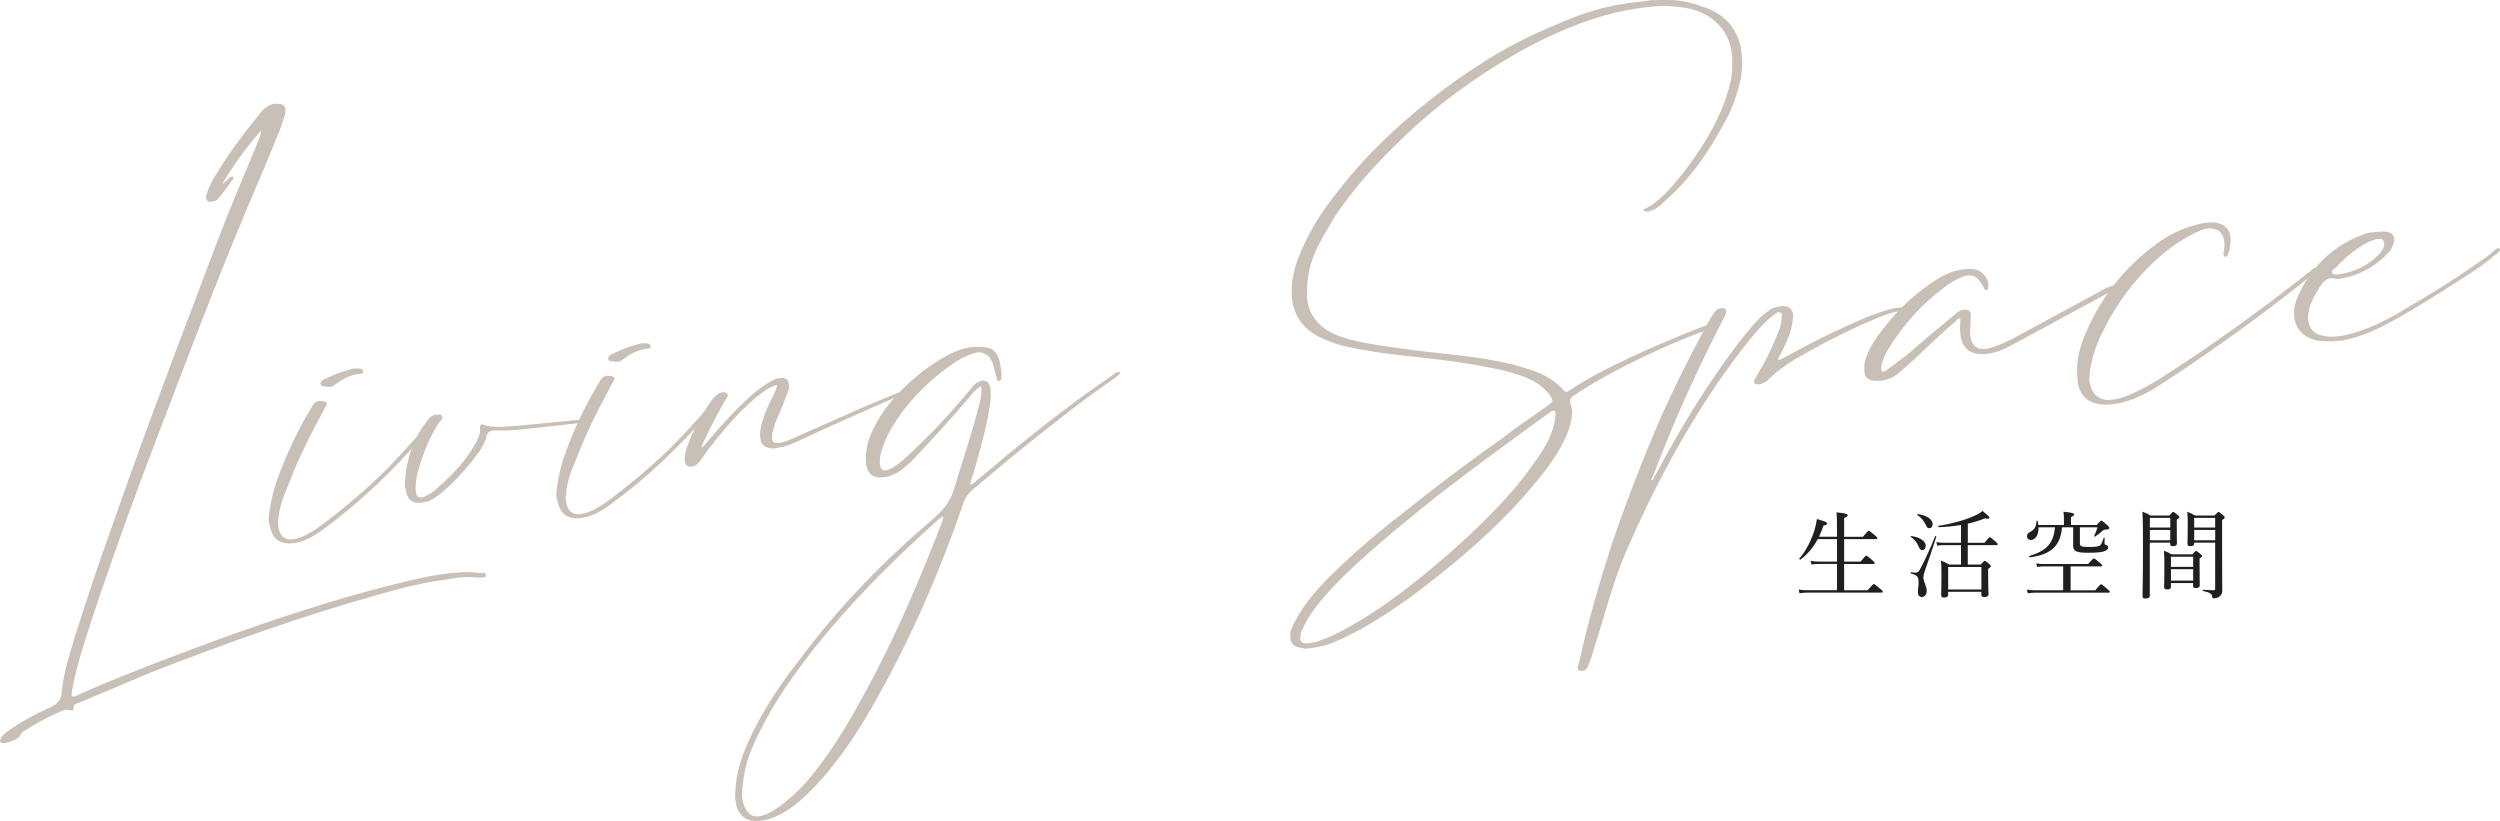 <?xml version="1.0" encoding="UTF-8"?>
<svg id="_レイヤー_2" data-name="レイヤー 2" xmlns="http://www.w3.org/2000/svg" viewBox="0 0 684.87 224.94">
  <defs>
    <style>
      .cls-1 {
        opacity: .5;
      }

      .cls-2 {
        fill: #91806e;
      }

      .cls-3 {
        fill: #1d201f;
      }
    </style>
  </defs>
  <g id="_文字" data-name="文字">
    <g class="cls-1">
      <g>
        <path class="cls-2" d="M1.29,203.54l-.53.05c-.55-.13-.74-.29-.75-.47-.03-.35.13-.55.28-.92.29-.74.97-1.16,1.63-1.75,3.69-2.64,7.61-4.77,11.56-6.54,2.24-.91,3.37-2.26,3.51-4.77.45-5.04,2.16-10,3.53-14.76,3.07-9.73,6.33-19.47,9.77-29.05,6.13-17.67,12.62-35.19,19.14-52.53,4.95-12.75,9.53-25.64,14.68-38.22l6.93-16.67c.13-.55.44-1.11.52-2.19-4.06,4.64-7.56,9.41-10.67,14.67,1.37-.66,1.62-1.93,2.86-2.03l.21.34c.03.35-.15.37-.31.56-1.1,1.7-2.39,3.24-3.51,4.77-.32.39-.81.96-1.34,1.01l-1.05.27c-.35.03-.72-.12-1.11-.44l-.24-.69c-.03-.35.11-.72.26-1.09.54-2.01,1.62-3.89,2.72-5.59,3.58-6.02,7.75-11.38,12.1-16.76.97-1.15,2.31-2.16,3.73-2.29l.53-.05c1.61.04,2.35.33,2.46,1.57l-.07,1.25-1.41,4.23c-3.07,7.76-6.34,15.19-9.44,22.6-8.71,20.75-16.52,41.6-24.51,62.46-5.52,14.4-10.69,28.77-15.66,43.3-2.54,7.72-5.25,15.45-7.05,23.46-.08,1.08-.52,2.19-.41,3.43l.55.13c.35-.03.87-.25,1.21-.46,8.24-3.75,16.7-6.99,25.16-10.23,16.23-6.24,32.5-11.94,49.21-16.8,7.31-2.07,14.47-3.94,21.83-5.48,2.46-.39,4.75-.77,7.05-.97,2.3-.2,4.62-.23,6.97.1.53-.05,1.42-.12,1.46.41l.02.18c.05.53-.31.56-.66.59l-.89.08c-1.98-.18-3.94-.19-5.89-.02l-5.81.87c-5.28.82-10.69,2.19-15.91,3.71-21.43,5.98-42.36,13.52-63.07,21.58l-19.1,8.09c-.69.24-1.76.33-1.65,1.57l.02.18c.02.18-.15.37-.5.4l-1.45-.23c-1.24.11-2.24.91-3.45,1.37-2.74,1.31-5.3,2.61-7.66,4.24-.69.24-1.19.64-1.49,1.38-.28.92-2.86,2.03-4.27,2.16Z"/>
        <path class="cls-2" d="M80.02,148.83l-.53.05c-2.85.07-4.57-1.21-5.33-3.82l-.54-2.09c-.09-1.06,0-1.96.27-3.06.41-3.43,1.37-6.72,2.53-9.86,2.18-5.72,4.72-11.3,7.83-16.57l1.55-2.63c.48-.58.99-.98,1.69-1.04l1.08.08c.55.13.92.28.95.63l-.13.55-.92,1.69c-3.53,6.55-6.88,13.09-9.48,20.1-1.35,2.97-2.5,6.11-2.74,9.52-.15.37-.1.9-.07,1.26.25,2.83,1.45,4.33,3.93,4.12l1.58-.32c2.26-.73,4.11-1.97,6.13-3.39,7.87-5.86,15.51-12.42,22.18-19.78l4.39-4.85c.32-.39.79-1.14,1.32-1.19l.55.13.03.35c.02.18-.15.37-.31.56-8.42,9.84-17.64,18.67-28.04,26.19-2.36,1.63-4.9,3.11-7.91,3.37ZM90.37,105.99c-.53.05-1.08-.08-1.8-.2-.35.03-.72-.11-.77-.65-.03-.35.29-.74.45-.93,2.22-1.09,4.45-2.17,6.9-2.75.69-.24,1.39-.48,2.09-.54l1.43.05c.37.15.74.29.77.65l.02.18c.05.53-.48.58-.84.61-2.66.23-4.87,1.5-7.04,3.11-.5.4-.68.42-1.21.46Z"/>
        <path class="cls-2" d="M115.8,137.67l-.53.05c-2.3.2-3.46-.77-4-2.86l-.33-1.76.02-1.79c.44-5.21,1.98-9.99,4.81-14.34l1.76-2.3c.31-.56,1-.8,1.69-1.04l.71-.06c.35-.03.89-.08,1.11.44l.21.34c.03.35-.47.75-.79,1.14-2.69,3.98-4.44,8.42-5.81,13.18-.55,1.83-.91,3.83-.74,5.77.12,1.42.52,1.92,1.41,1.84.35-.03.89-.08,1.39-.48,1.21-.46,2.21-1.26,3.03-2.05,3.65-3.17,6.93-6.5,9.43-10.46.63-.95,1.26-1.9,1.7-3,.45-.93.73-1.85.64-2.91-.06-.71.08-1.08.44-1.11l.55.13c3.12.98,6.1.36,9.12.27l17.34-1.7c.35-.03.89-.08,1.27.25-.31.56-.48.58-.84.61l-.71.06c-6.01.7-12.01,1.41-18.03,1.93-1.77.15-3.56.13-5.34.11-1.06.09-1.58.32-2.02,1.43-.21,1.62-1.17,2.96-1.95,4.27-3.19,4.38-6.76,8.44-10.92,11.84-1.34,1.01-2.86,2.03-4.63,2.19Z"/>
        <path class="cls-2" d="M158.82,141.94l-.53.05c-2.85.07-4.57-1.21-5.33-3.82l-.54-2.09c-.09-1.06,0-1.96.27-3.06.41-3.43,1.37-6.72,2.53-9.86,2.18-5.72,4.72-11.3,7.83-16.57l1.55-2.63c.48-.58.99-.98,1.69-1.04l1.08.08c.55.13.92.28.95.63l-.13.55-.92,1.69c-3.53,6.55-6.88,13.09-9.48,20.1-1.35,2.97-2.5,6.11-2.74,9.52-.15.37-.1.9-.07,1.26.25,2.83,1.45,4.33,3.93,4.12l1.58-.32c2.26-.73,4.11-1.97,6.13-3.39,7.87-5.86,15.51-12.42,22.18-19.78l4.39-4.85c.32-.38.79-1.14,1.32-1.19l.55.13.03.35c.02.18-.15.37-.31.56-8.42,9.84-17.64,18.67-28.04,26.19-2.36,1.63-4.9,3.11-7.91,3.37ZM169.17,99.1c-.53.05-1.08-.08-1.8-.2-.35.03-.72-.11-.77-.65-.03-.35.29-.74.45-.93,2.22-1.09,4.45-2.17,6.9-2.75.69-.24,1.39-.48,2.09-.54l1.43.05c.37.15.74.29.77.65l.02.18c.05.53-.48.58-.84.61-2.66.23-4.87,1.5-7.04,3.11-.5.4-.68.42-1.21.46Z"/>
        <path class="cls-2" d="M189.53,127.83l-.35.03c-.9-.1-1.46-.41-1.56-1.47l-.03-.35c-.09-1.06.17-2.16.44-3.07,1.71-4.97,4.01-9.27,7.03-13.46.81-.96,1.45-1.73,2.68-2.02.53-.05,1.06-.09,1.46.41l.21.34c.03.35-.29.74-.45.93-2.17,3.76-4.16,7.5-5.96,11.41-.31.56-.62,1.12-.89,2.04.69-.24,1-.8,1.32-1.19,4.04-4.81,8.11-9.27,12.74-13.43,1.66-1.39,3.34-2.61,5.21-3.67.68-.42,1.37-.66,2.26-.73l.53-.05c1.26.07,1.83.55,1.93,1.62l.05.53c.08.89-.38,1.82-.67,2.56-.86,2.4-1.9,4.81-2.94,7.22-.44,1.11-.7,2.2-.96,3.3-.13.55-.08,1.08-.05,1.43.08.89.46,1.21,1.53,1.12l1.06-.09c1.74-.51,3.46-1.2,5.17-2.06l18.04-8,11.54-4.76,1.4-.3.53-.05c.06.71-.47.75-.99.98-3.27,1.36-6.72,2.73-10.15,4.28-6.53,2.89-13.06,5.78-19.57,8.85-1.89.88-3.77,1.76-5.69,2.28l-2.11.36c-.53.05-.89.08-1.43-.05-1.64-.39-2.41-1.04-2.55-2.63l-.08-.89c-.06-.71.07-1.25.18-1.98.49-2.54,1.37-4.76,2.58-7.19.6-1.3,1.54-2.81,1.92-4.63-1.4.3-2.24.91-3.26,1.53-3.19,2.24-6.16,5-8.77,7.9-3.25,3.67-6.32,7.33-9,11.32-.65.77-1.29,1.54-2.36,1.63Z"/>
        <path class="cls-2" d="M208.19,224.88l-.71.06c-2.85.07-4.74-1.19-5.7-3.96l-.35-1.93c-.12-1.42.11-2.86.16-4.3.6-5.41,2.67-10.23,5.1-15.08,3.5-6.91,7.93-13.36,12.75-19.49,10.7-14.32,23.15-27.01,36.78-38.55,2.31-2.16,4.09-4.28,5.06-7.4,2.34-7.88,5.06-15.61,7.03-23.63.42-1.29.65-2.73.53-4.15l-.06-.71c-1.53.85-2.32,1.99-3.13,2.95-4.85,5.78-9.9,11.22-14.96,16.65-1.31,1.36-2.63,2.55-3.97,3.56-1.52,1.02-2.89,1.68-4.83,1.85l-.71.06c-2.14,0-3.49-1.12-3.87-3.41l-.08-.89c-.17-1.95.17-4.12.73-5.95,1.72-4.79,4.41-8.77,7.83-12.46,4.09-4.28,8.41-7.87,13.52-10.64,2.39-1.28,4.8-2.21,7.46-2.44h1.96c3.22.08,4.39,1.23,5.18,4.19l.39,2.46c.06.71.12,1.42,0,1.96.02.18-.13.55-.47.75-.53.05-.74-.29-.77-.65l-.83-3.32c-.27-1.05-.72-2.08-1.5-2.9-.95-.63-1.7-1.1-2.94-.99l-.87.25c-2.61.76-4.82,2.03-7,3.65-6.21,4.47-11.44,9.92-15.51,16.52-1.39,2.44-2.59,5.04-3.24,7.78-.1.9-.2,1.8-.12,2.69.27,1.05.67,1.55,1.38,1.49l1.05-.27c1.21-.46,2.21-1.26,3.21-2.06,2.34-1.81,4.46-4.14,6.76-6.3,4.6-4.51,8.82-9.34,13.02-14.34.32-.38.81-.96,1.32-1.19.52-.22.85-.43,1.39-.48,1.06-.09,1.83.55,2.13,1.95l.08.89c.14,1.59-.08,3.22-.31,4.67-1.05,6.34-2.84,12.38-4.62,18.6-.29.74-.58,1.48-.68,2.38.89-.08,1.19-.64,1.69-1.04,10.14-8.56,20.46-16.96,31.21-24.68l6.39-4.49c.32-.39.84-.61,1.37-.66l.35-.03c.08.89-.62,1.12-1.12,1.52-9.76,6.74-19.1,14.16-28.43,21.76l-10.98,9.17c-.99.98-1.79,1.94-2.22,3.23-6.4,18.58-14.11,36.57-23.84,53.83-4.16,7.5-8.87,14.87-14.54,21.44-2.76,3.1-5.54,6.02-8.9,8.45-2.69,1.84-5.42,3.33-8.61,3.61ZM207.9,223.65l1.22-.29c1.39-.48,2.58-1.12,3.76-1.93,2.86-2.03,5.5-4.41,7.94-7.12,6.16-7.14,11-15.06,15.45-23.3,8.63-15.57,15.59-31.88,21.99-48.5l.11-.72-.03-.35c-.52.22-.84.61-1.18.82-13.08,11.67-25.38,23.99-36.12,37.96-4.8,6.31-9.23,12.76-12.72,19.85-2.3,4.31-4.05,8.74-4.7,13.62-.21,1.62-.44,3.07-.31,4.67.08.89.33,1.75.57,2.45.89,2.06,2.05,3.03,4,2.86Z"/>
        <path class="cls-2" d="M358.94,177.6l-1.42.12-1.09-.26c-1.8-.2-2.76-1.01-2.89-2.42l-.11-1.24c.21-1.62.83-2.75,1.61-4.07,2.14-4.11,5.06-7.4,8.16-10.71,6.23-6.26,13.03-12.2,20.05-17.64,9-7.21,18.54-14.47,28.12-21.2,4-3.21,8.57-6.1,12.76-9.15.66-.59,1.18-.82,1.13-1.35-.03-.35-.25-.87-.86-1.71-1.39-1.66-2.94-2.96-5.17-4.01-3.17-1.51-6.99-2.42-10.63-3.17-6.18-1.24-12.5-2.12-18.98-2.8-6.48-.68-12.79-1.38-19.34-2.77-3.44-.59-6.58-1.74-9.56-3.27-4.32-2.48-6.42-6.04-6.82-10.65l-.04-2.5c.14-2.51.64-4.87,1.51-7.27,2.58-7.19,6.66-13.61,11.33-19.37,8.18-10.53,18.09-19.61,28.81-27.68,9.55-7.08,19.37-13.12,30.24-17.46,7.21-3.31,14.84-5.76,22.81-6.46l3.7-.5,5.17-.1c2.69.12,5.58.58,8.17,1.6,5.31,1.5,9.14,4.55,10.85,9.76.46,1.21.59,2.63.69,3.87.26,3.01.09,3.03-.18,6.08-1.03,4.55-2.44,8.78-4.77,12.73-4.29,8.05-9.53,15.47-16.34,21.24-.97,1.16-2.15,1.97-3.36,2.43-.52.22-.87.25-1.22.29-.35.03-.72-.12-1.29-.42,4.8-2.21,7.84-6.22,11.07-10.07,4.64-6.12,8.73-12.36,11.48-19.74,1.54-4.77,2.1-6.61,2.03-11.42l-.11-1.24c-.42-4.78-2.69-8.33-7.03-10.98-3.55-1.83-5.71-2-9.49-2.38-1.98-.18-3.93-.01-5.87.16-3.19.28-6.17.9-9.32,1.53-9.26,2.24-17.85,6.02-26.37,10.69-11.9,6.75-22.81,14.66-32.67,24.27-6.75,6.48-13.26,13.65-18.45,21.6-4.48,7.89-7.36,11.71-7.22,21.51.37,4.25,2.61,7.44,6.55,9.6,3.36,1.67,6.99,2.42,10.8,3.16,5.24.79,10.49,1.58,15.89,2.18,8.11.9,16.02,1.63,23.87,3.62,2.38.68,4.58,1.38,6.8,2.26,2.23,1.05,4.31,2.3,5.89,4.12.59.66.98.99,1.33.95l1.19-.64c8.24-5.72,25.44-13.11,36.14-17.26.69-.24,1.21-.46,1.92-.52l.35-.03c.35-.03.53-.05.76.47l-1,.8c-9.55,2.98-28.06,11.73-37.14,18.06-.85.43-1.18.82-1.29,1.54.03.35.06.71.29,1.22l.3,1.4-.05,1.43c-.2,1.8-.75,3.63-1.48,5.48-1.95,4.27-4.63,8.26-7.7,11.92-6.43,8.06-13.68,14.94-21.32,21.49-8.81,7.37-17.83,14.41-27.88,19.93-2.9,1.5-6.14,3.21-9.45,4.22-1.22.29-2.62.59-3.86.69ZM358.82,176.19l1.76-.33c1.9-.7,3.8-1.4,5.51-2.27,6.32-3.23,12.06-6.94,17.92-11.38,8.2-6.25,16.33-13.21,23.87-20.83,4.43-4.49,8.66-9.14,12.3-14.46,2.86-4,5.55-7.98,5.97-13.37l-.03-.35c-.05-.53-.06-.71-.59-.66l-.18.02c-.53.05-.84.61-1.36.83-10.07,7.3-20.13,14.61-29.99,22.25-8.5,6.81-16.67,13.41-24.58,20.89-2.63,2.55-5.09,5.08-7.51,7.97-1.94,2.31-3.69,4.78-5.03,7.76-.63.95-.42,1.29-.7,2.2l.05.53c.08.89.64,1.19,1.36,1.31l1.24-.11Z"/>
        <path class="cls-2" d="M433.72,183.73l-.53.05c-.53.05-.9-.1-.95-.63l-.03-.35.41-1.46c2.42-11.1,5.58-21.9,9.09-32.74,3.98-11.59,8.5-23.23,13.39-34.54,3.44-7.62,7.23-15.26,11.21-22.75.91-1.86,2.01-3.57,3.09-5.45.47-.75,1.13-1.35,2.02-1.42l.35-.03c.71-.06,1.09.26,1.14.79l-.13.55c-.12.72-.58,1.48-.89,2.04-6.71,13.08-12.85,26.46-18.08,40.13-.42,1.29-1.04,2.41-1.48,3.52l.37.15,4.31-7.87c5.86-10.51,12.29-20.7,19.5-30.08,1.92-2.49,3.86-4.8,5.99-6.95,1-.8,2-1.6,3.02-2.23.69-.24,1.39-.48,2.09-.54l.89-.08c1.61.04,2.57.85,2.71,2.44l.03.35c-.15,2.33-.69,4.34-1.58,6.38-.58,1.48-1.35,2.97-2.11,4.47-.15.37-.47.75-.44,1.11l.35-.03c.35-.03.69-.24,1.03-.45,7.66-4.24,15.53-8.14,23.62-11.52,2.77-.96,5.35-2.07,8.18-2.32l2.12-.19c.35-.03.71-.06,1.09.26.05.53-.31.56-.66.59l-.89.08c-2.48.22-4.91.97-7.15,1.87-8.09,3.39-15.78,7.27-23.25,11.67-2.71,1.67-5.23,3.49-7.52,5.83-.68.42-1.35.83-2.06.9l-.53.05c-.55-.13-.92-.28-.95-.63l.12-.72c.32-.39.65-.77.78-1.32,2.18-3.58,4.02-7.13,5.46-11.01.76-1.49,1.17-2.96,1.21-4.57l.11-.72c-.03-.35-.05-.53-.42-.68-.19-.16-.37-.15-.55-.13-.35.03-.69.24-.85.43-1.52,1.02-2.66,2.2-3.81,3.37-3.75,4.07-6.93,8.46-10.12,12.84-10.79,15.4-19.53,31.69-26.95,48.93-2.53,5.75-4.32,11.8-6.11,17.84l-3.47,11.37-1.02,2.59c-.31.56-.65.77-1.18.82Z"/>
        <path class="cls-2" d="M515.1,104.34l-1.61-.04c-1.8-.2-2.57-.85-2.71-2.44l-.05-.53c-.11-1.24.14-2.51.58-3.62,1.01-2.77,2.59-5.04,4.35-7.34,4.32-5.73,9.43-10.46,15.53-14.21,2.21-1.26,4.45-2.17,6.93-2.39l.89-.08c1.06-.09,1.96,0,3.07.45,1.3.6,2.52,2.28,2.64,3.69l-.08,1.08c.03.35-.13.55-.48.58-.18.02-.37-.15-.56-.31-.22-.52-.45-1.03-.85-1.53-.85-1.53-1.99-2.32-3.58-2.18-.35.03-.89.08-1.4.3-1.9.7-3.59,1.74-5.1,2.94-6.37,4.66-11.4,10.45-15.46,17.06-.94,1.51-1.52,2.99-1.9,4.81l.05.53c.03.35.05.53.24.69l.35-.03c.35-.03.53-.05.69-.24l5.7-4.25c4.31-3.77,8.64-7.36,12.96-10.95.66-.59,1.32-1.19,2.37-1.46l.53-.05c.89-.08,1.64.39,1.72,1.28l-.23,5.55.32,1.58c.69,1.72,1.83,2.52,3.6,2.36l.89-.08c2.45-.57,4.67-1.66,6.9-2.75l25.56-13.83,2.42-.93.55.13c.03.35-.13.55-.29.74l-.66.59-28.28,15.32c-2.05,1.07-4.29,1.98-6.59,2.18l-.35.03c-4.07.36-6.4-1.76-6.72-5.48l-.11-1.24.11-2.86-.19-.16c-.53.05-.85.43-1.18.82-3.99,3.38-7.77,7.1-11.56,10.65l-4.31,3.77c-1.34,1.01-2.89,1.68-4.66,1.83Z"/>
        <path class="cls-2" d="M578.47,110.75c-.89.08-1.77.15-2.67.06-3.96-.37-6.3-2.66-6.64-6.56l-.09-1.06c-.37-4.25.69-8.45,2.49-12.35,4.15-9.64,10.59-17.7,19.14-23.98,3.18-2.42,6.77-4.16,10.78-5.23,1.39-.48,2.98-.62,4.4-.74,2.32-.02,4.92,1.18,5.18,4.19l-.04,1.61c-.1.9-.18,1.98-.64,2.91-.15.37-.29.74-.65.77l-.37-.15-.21-.34-.05-.53c.26-1.09.35-2.17.25-3.23-.39-2.46-1.93-3.76-4.41-3.54-1.42.12-2.61.76-3.98,1.42-4.45,2.17-8.29,5.19-11.91,8.71-5.09,5.08-9.4,10.82-12.58,17.34-2.15,3.94-3.57,8.16-4.07,12.67l-.04,1.61.54,2.09c.89,2.06,2.42,3.18,4.74,3.15l.89-.08c1.59-.14,2.98-.62,4.19-1.08,2.93-1.15,5.66-2.64,8.37-4.3,10.82-6.84,21.24-14.17,31.46-21.85l10.2-7.85c.34-.21.81-.96,1.34-1.01.18-.02.37.15.58.48l.02.18c.05.53-.65.77-1.15,1.17-13.01,10.42-26.43,20.16-40.27,29.22-3.71,2.47-7.61,4.77-12.16,5.88-.87.25-1.76.33-2.64.41Z"/>
        <path class="cls-2" d="M641.37,93.29l-1.59.14c-1.59.14-3.2.1-4.83-.11-3.81-.74-6.17-3.21-6.48-6.75v-1.96c.27-1.09.37-1.99.82-2.93,3.57-8.16,9.3-14.02,17.58-17.24,1.03-.45,2.08-.72,2.96-.79l.89-.08c1.24-.11,2.13-.19,3.03-.09,1.45.23,2.04.89,2.13,1.95.03.35.08.89-.23,1.45-.29.74-.58,1.48-1.07,2.06-3.75,4.08-8.34,6.62-13.8,7.45-.35.03-.71.06-1.08-.08s-.9-.1-1.26-.07c-1.24.11-2.05,1.07-2.84,2.21-1.1,1.7-2.02,3.39-2.75,5.24-.26,1.09-.52,2.19-.61,3.27l.05.53c.23,2.66,1.8,4.3,4.68,4.59,1.09.26,2.16.17,3.22.08,1.42-.12,3-.44,4.56-.93,4.35-1.27,8.46-3.24,12.36-5.54,7.98-4.62,15.77-9.41,23.16-14.7,1.35-.83,2.34-1.81,3.5-2.8l.52-.22c.18-.02.35-.03.37.15l.21.34c.02.18-.15.37-.31.56l-1.5,1.2c-2.49,2.18-5.36,4.04-8.23,5.89-6.76,4.34-13.52,8.68-20.67,12.52-4.1,2.14-8.22,3.93-12.79,4.69ZM641.03,75.12c4.04-.71,7.47-2.26,10.43-5.2.5-.4.97-1.16,1.44-1.91.15-.37.28-.92.25-1.27l-.25-.87c-.4-.5-.75-.47-1.29-.42l-.71.06c-1.74.51-3.27,1.36-4.79,2.38-2.19,1.44-4.18,3.22-5.97,5.16-.48.58-1.35.83-1.29,1.54l.02.18c.21.34.58.48.93.45l1.24-.11Z"/>
      </g>
    </g>
    <g>
      <path class="cls-3" d="M511.64,161.69c1.35-1.56,1.53-1.69,1.69-1.69.18,0,.36.13,1.69,1.25.68.52.78.7.78.86s-.08.23-.34.23h-20.18c-.83,0-1.43.05-2.29.18l-.26-1.01c.99.16,1.66.18,2.55.18h7.96v-7.2h-4.94c-.7,0-1.22.03-2.05.16l-.26-.99c.91.13,1.48.18,2.26.18h4.99v-6.14h-5.28c-1.22,2.29-2.73,4.08-4.71,5.59-.16.1-.44-.16-.31-.29,1.77-2,3.41-5.2,4.24-8.14.26-.94.44-1.82.55-2.68,2.24.65,2.81.88,2.81,1.25,0,.26-.26.39-1.01.57-.36,1.09-.78,2.11-1.22,3.04h4.94v-1.38c0-2.68-.03-4.32-.16-5.3,2.76.26,3.07.49,3.07.81,0,.26-.21.44-.96.73v5.15h5.15c1.25-1.51,1.43-1.66,1.59-1.66.18,0,.34.16,1.64,1.22.6.49.7.68.7.86,0,.16-.08.23-.34.23h-8.74v6.14h4.5c1.22-1.48,1.4-1.61,1.56-1.61.18,0,.36.13,1.61,1.2.57.47.68.65.68.81s-.08.26-.34.26h-8.01v7.2h6.45Z"/>
      <path class="cls-3" d="M525.41,162.15c0-.91.18-1.72.18-2.65,0-1.48-.34-1.92-2.08-2.39-.16-.05-.1-.39.05-.36.62.1.86.13,1.12.13.49,0,.86-.13,1.25-.83.99-1.77,2.5-4.94,4.21-9.13.05-.13.36,0,.31.13-1.14,3.61-2.08,6.34-3.2,9.49-.21.65-.34,1.2-.34,1.64,0,1.14.91,2.44.91,3.67,0,1.04-.57,1.69-1.33,1.69-.7,0-1.09-.47-1.09-1.38ZM525.56,149.62c-.42-.99-1.01-1.77-2.11-2.55-.08-.05.03-.26.13-.23,2.42.34,3.98,1.43,3.98,2.68,0,.7-.42,1.2-.99,1.2-.44,0-.68-.31-1.01-1.09ZM527.49,143.67c-.52-1.07-1.17-1.85-2.26-2.63-.08-.05.03-.21.13-.21,2.5.31,4.08,1.46,4.08,2.76,0,.73-.44,1.12-.91,1.12-.49,0-.68-.23-1.04-1.04ZM533.7,162.86c0,.57-.39.83-1.14.83-.55,0-.78-.18-.78-.65,0-.6.08-1.64.08-5.15,0-1.9,0-2.99-.16-4.32.99.36,1.4.6,2.26,1.09h3.25v-5.33h-4.71c-.6,0-1.09.05-1.79.16l-.26-.99c.81.16,1.33.18,2.05.18h4.71v-4.86c-2,.34-4.06.52-6.06.6-.18,0-.23-.36-.05-.39,3.17-.44,7.1-1.51,9.7-2.68.99-.44,1.77-.91,2.29-1.38,1.51,1.2,1.92,1.61,1.92,1.85,0,.21-.26.42-1.25.18-1.46.6-3.04,1.09-4.68,1.46v5.23h4.55c1.14-1.38,1.33-1.51,1.48-1.51.18,0,.34.13,1.53,1.14.52.44.62.6.62.75,0,.18-.08.26-.34.26h-7.85v5.33h3.51c.86-.91.99-1.01,1.14-1.01.18,0,.31.1,1.17.78.39.36.49.52.49.68,0,.18-.05.29-.73.75v1.59c0,3.2.1,4.81.1,5.28,0,.57-.39.83-1.14.83-.62,0-.83-.23-.83-.68v-.75h-9.1v.73ZM542.8,155.32h-9.1v6.16h9.1v-6.16Z"/>
      <path class="cls-3" d="M574,161.71c1.25-1.53,1.46-1.66,1.61-1.66s.34.13,1.61,1.25c.62.49.75.68.75.83s-.1.23-.36.23h-19.94c-.75,0-1.33.05-2.16.16l-.26-.99c.96.13,1.61.18,2.44.18h7.51v-6.55h-5.3c-.62,0-1.09.05-1.82.16l-.26-.99c.78.16,1.3.18,2.03.18h12.17c1.25-1.4,1.46-1.51,1.61-1.51s.36.1,1.56,1.12c.57.47.7.65.7.81s-.1.23-.36.23h-8.29v6.55h6.76ZM558.45,144.47c.05,2.11-.88,3.46-2.11,3.46-.6,0-1.04-.44-1.04-1.07,0-.49.23-.81.81-1.12,1.27-.68,1.72-1.43,1.79-2.96,0-.13.29-.18.31-.05.08.39.16.75.18,1.09h7.02v-1.9c0-.42-.03-.94-.13-1.74,2.65.26,2.94.49,2.94.78,0,.18-.18.39-.88.7v2.16h7.05c.96-1.07,1.12-1.2,1.27-1.2.18,0,.34.08,1.53,1.17.57.49.65.65.65.81,0,.36-.23.47-1.12.49-.36.03-.47.08-.86.44-.49.47-1.07.91-1.95,1.48-.08.05-.29-.05-.23-.16.34-.65.7-1.61.91-2.39h-4.81v4.34c0,.86.36,1.04,2.57,1.04,1.43,0,2.26-.08,2.76-.31.44-.18.57-.42,1.22-2.21.03-.1.23-.08.23.03,0,.47-.03,1.09-.03,1.46,0,.31.08.39.52.52.31.08.47.34.47.65,0,.47-.47.86-1.22,1.09-.73.21-1.9.36-4.19.36-3.43,0-4.19-.42-4.19-2.13,0-.34.03-.78.03-2.13v-2.7h-3.07c-.44,5.07-2.91,7.41-8.79,8.22-.18.03-.29-.34-.1-.39,4.76-1.46,6.55-3.51,6.97-7.83h-4.52Z"/>
      <path class="cls-3" d="M588.95,163.14c0,.55-.39.83-1.2.83-.57,0-.81-.21-.81-.73,0-1.64.13-4.78.13-12.45,0-5.51-.03-8.16-.16-10.61.96.36,1.35.52,2.21,1.04h5.17c.78-.88.91-.96,1.07-.96.18,0,.34.08,1.17.78.39.34.49.47.49.62,0,.21-.13.36-.7.73v1.59c0,3.02.05,4.47.05,4.91,0,.49-.39.73-1.12.73-.55,0-.73-.18-.73-.6v-.36h-5.59v14.48ZM594.54,141.87h-5.59v2.65h5.59v-2.65ZM588.95,148.01h5.59v-2.83h-5.59v2.83ZM594.73,160.65c0,.6-.31.83-1.07.83-.57,0-.81-.21-.81-.68,0-.57.08-1.72.08-5.17,0-2.13,0-3.35-.13-4.76.91.34,1.27.52,2.13.99h5.64c.73-.81.91-.91,1.07-.91s.34.1,1.09.75c.42.34.52.49.52.65s-.13.31-.68.65v1.79c0,3.28.05,4.99.05,5.49,0,.57-.34.81-1.07.81-.57,0-.75-.21-.75-.62v-.75h-6.08v.94ZM600.81,152.51h-6.08v2.78h6.08v-2.78ZM594.73,159.06h6.08v-3.12h-6.08v3.12ZM601.1,148.87c0,.52-.34.75-1.04.75-.57,0-.81-.18-.81-.65,0-.73.08-1.87.08-5.25,0-1.66-.03-2.47-.13-3.54.91.36,1.27.55,2.13,1.04h5.33c.81-.86.94-.96,1.09-.96.18,0,.34.1,1.2.81.42.36.49.49.49.68,0,.21-.08.34-.7.7v5.62c0,12.25.05,13,.05,13.78,0,.68-.26,1.12-.7,1.51-.36.31-.94.55-1.64.55-.29,0-.39-.08-.42-.42-.1-.86-.57-1.17-2.52-1.59-.13-.03-.13-.34,0-.34,1.53.1,2.11.13,2.94.13.29,0,.39-.1.39-.39v-12.64h-5.75v.21ZM606.84,141.87h-5.75v2.65h5.75v-2.65ZM601.1,148.01h5.75v-2.83h-5.75v2.83Z"/>
    </g>
  </g>
</svg>